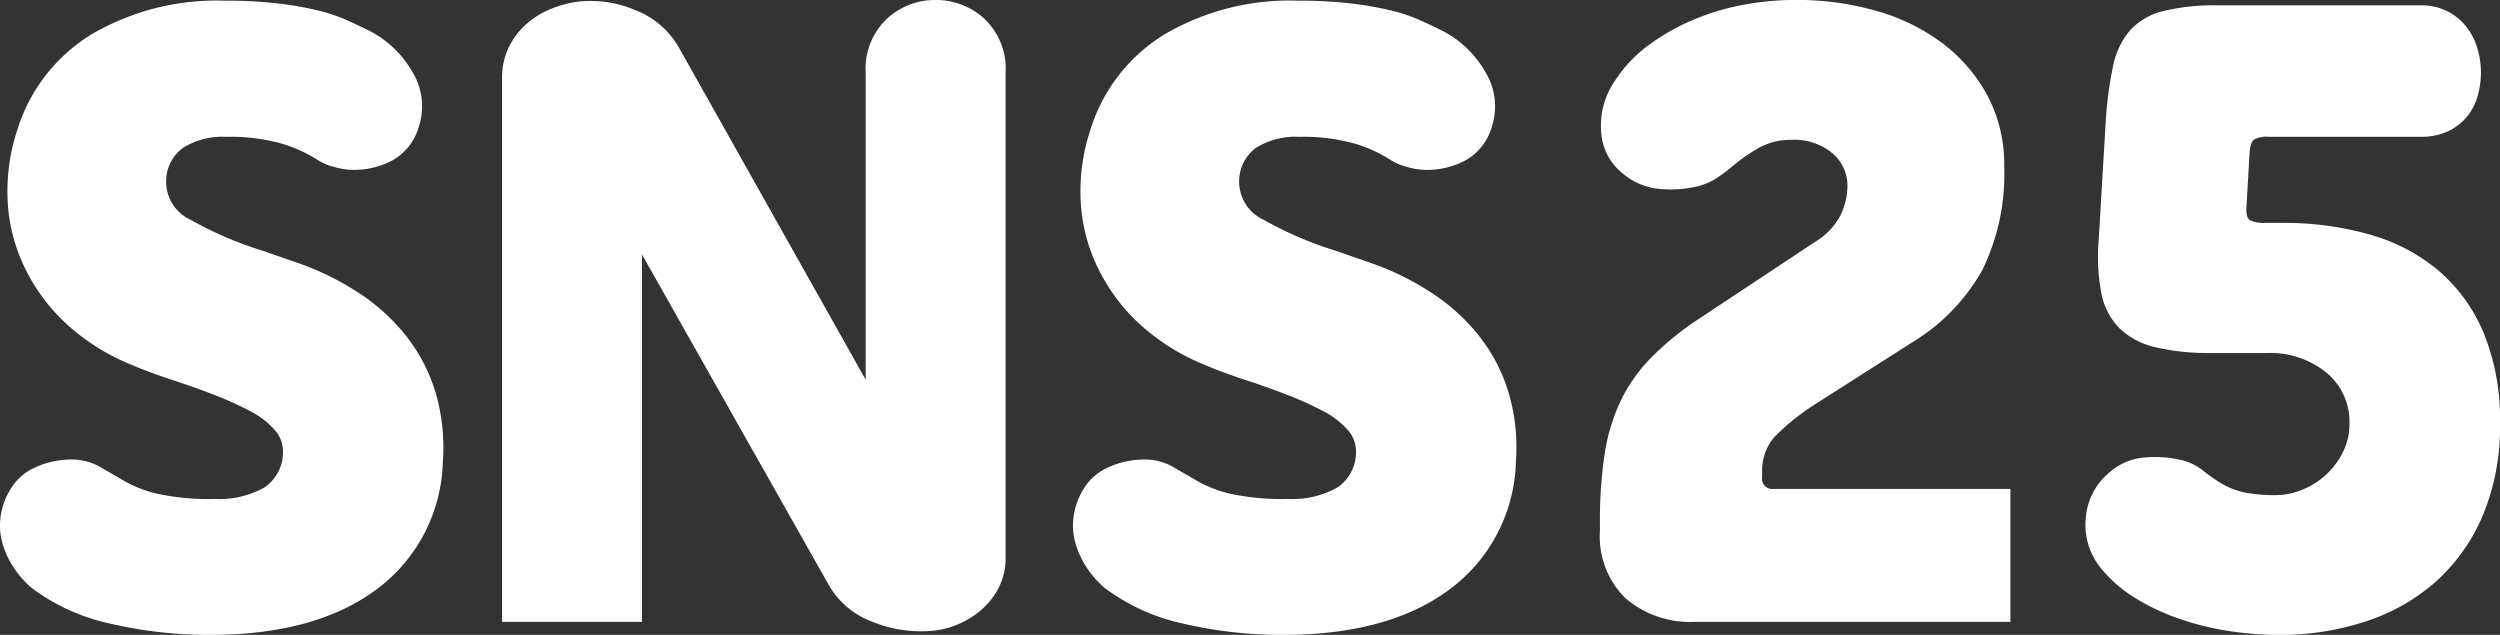 <svg id="logo2" xmlns="http://www.w3.org/2000/svg" width="132.592" height="33.673" viewBox="0 0 132.592 33.673">
  <rect x="0" y="0" width="132.592" height="33.673" fill="#333333" stroke="none"/>
  <path id="패스_7188" data-name="패스 7188" d="M9.726-11.979a2.22,2.22,0,0,0,1.3,1.957,19.344,19.344,0,0,0,3.791,1.631l2,.693A14.769,14.769,0,0,1,20.06-6.068a10.507,10.507,0,0,1,2.466,2.3A9.051,9.051,0,0,1,24.035-.789,10.354,10.354,0,0,1,24.4,2.819a8.7,8.7,0,0,1-3.526,6.767q-3.241,2.405-8.826,2.405A23.02,23.02,0,0,1,6.791,11.4a10.682,10.682,0,0,1-4.2-1.9,5.136,5.136,0,0,1-.978-1.121,4.61,4.61,0,0,1-.591-1.325A3.443,3.443,0,0,1,.962,5.612a3.753,3.753,0,0,1,.571-1.447A2.86,2.86,0,0,1,2.8,3.1,4.5,4.5,0,0,1,4.427,2.7a3.115,3.115,0,0,1,1.692.326q.632.367,1.2.693a6.531,6.531,0,0,0,1.794.754,12.592,12.592,0,0,0,3.18.306,4.839,4.839,0,0,0,2.65-.611,2.252,2.252,0,0,0,.978-1.957,1.689,1.689,0,0,0-.448-1.1A4.36,4.36,0,0,0,14.19.129a17.634,17.634,0,0,0-1.936-.876q-1.1-.428-2.364-.836Q9.4-1.747,8.85-1.95t-.917-.367a11.4,11.4,0,0,1-3.75-2.426,10.008,10.008,0,0,1-2.14-3.139,9.16,9.16,0,0,1-.734-3.485,10.258,10.258,0,0,1,.51-3.384,9.083,9.083,0,0,1,3.934-5.1,13.112,13.112,0,0,1,7.073-1.794,24,24,0,0,1,2.792.143,17.887,17.887,0,0,1,2.12.367,9.063,9.063,0,0,1,1.59.53q.673.306,1.243.591a5.574,5.574,0,0,1,2.222,2.161A3.476,3.476,0,0,1,23.138-15,2.982,2.982,0,0,1,21.772-13.2a4.346,4.346,0,0,1-2.14.53,3.758,3.758,0,0,1-1.019-.163,2.863,2.863,0,0,1-.856-.367,7.563,7.563,0,0,0-1.875-.856,9.956,9.956,0,0,0-2.976-.367,3.931,3.931,0,0,0-2.3.591A2.209,2.209,0,0,0,9.726-11.979Zm37.1,10.436V-17.808a3.648,3.648,0,0,1,1.121-2.874,3.775,3.775,0,0,1,2.589-1,3.775,3.775,0,0,1,2.589,1,3.648,3.648,0,0,1,1.121,2.874V7.874A3.437,3.437,0,0,1,53.876,9.5a4.011,4.011,0,0,1-.938,1.182,4.561,4.561,0,0,1-1.284.775,4.486,4.486,0,0,1-1.406.326,6.81,6.81,0,0,1-3.017-.469,4.441,4.441,0,0,1-2.324-1.9L34.96-8.188V11.3H27.541V-17.523a3.687,3.687,0,0,1,.367-1.671,3.956,3.956,0,0,1,.958-1.243,4.526,4.526,0,0,1,1.325-.795,5.814,5.814,0,0,1,1.427-.367,6.051,6.051,0,0,1,2.976.448,4.554,4.554,0,0,1,2.283,1.916ZM66.635-11.979a2.22,2.22,0,0,0,1.3,1.957,19.345,19.345,0,0,0,3.791,1.631l2,.693a14.769,14.769,0,0,1,3.241,1.631,10.507,10.507,0,0,1,2.466,2.3A9.051,9.051,0,0,1,80.944-.789a10.354,10.354,0,0,1,.367,3.608,8.7,8.7,0,0,1-3.526,6.767q-3.241,2.405-8.826,2.405A23.02,23.02,0,0,1,63.7,11.4a10.682,10.682,0,0,1-4.2-1.9,5.136,5.136,0,0,1-.978-1.121,4.61,4.61,0,0,1-.591-1.325,3.443,3.443,0,0,1-.061-1.447,3.753,3.753,0,0,1,.571-1.447A2.86,2.86,0,0,1,59.705,3.1,4.5,4.5,0,0,1,61.336,2.7a3.114,3.114,0,0,1,1.692.326q.632.367,1.2.693a6.531,6.531,0,0,0,1.794.754,12.592,12.592,0,0,0,3.18.306,4.839,4.839,0,0,0,2.65-.611,2.252,2.252,0,0,0,.978-1.957,1.689,1.689,0,0,0-.448-1.1A4.36,4.36,0,0,0,71.1.129a17.634,17.634,0,0,0-1.936-.876q-1.1-.428-2.364-.836-.489-.163-1.04-.367t-.917-.367a11.4,11.4,0,0,1-3.75-2.426,10.008,10.008,0,0,1-2.14-3.139,9.16,9.16,0,0,1-.734-3.485,10.258,10.258,0,0,1,.51-3.384,9.083,9.083,0,0,1,3.934-5.1,13.112,13.112,0,0,1,7.073-1.794,24,24,0,0,1,2.792.143,17.887,17.887,0,0,1,2.12.367,9.063,9.063,0,0,1,1.59.53q.673.306,1.243.591A5.574,5.574,0,0,1,79.7-17.849,3.476,3.476,0,0,1,80.047-15,2.982,2.982,0,0,1,78.681-13.2a4.346,4.346,0,0,1-2.14.53,3.758,3.758,0,0,1-1.019-.163,2.863,2.863,0,0,1-.856-.367,7.563,7.563,0,0,0-1.875-.856,9.956,9.956,0,0,0-2.976-.367,3.931,3.931,0,0,0-2.3.591A2.209,2.209,0,0,0,66.635-11.979Z" transform="translate(-0.913 21.681)" fill="#fff"/>
  <path id="패스_7190" data-name="패스 7190" d="M287.467,11.3a5.271,5.271,0,0,1-3.689-1.243,4.579,4.579,0,0,1-1.366-3.567V6.04a23.658,23.658,0,0,1,.245-3.608,10.171,10.171,0,0,1,.836-2.813,8.557,8.557,0,0,1,1.57-2.262,15.376,15.376,0,0,1,2.405-2l6.4-4.24a3.513,3.513,0,0,0,1.325-1.427,3.68,3.68,0,0,0,.347-1.508,2.243,2.243,0,0,0-.795-1.733,3.147,3.147,0,0,0-2.181-.713,3.407,3.407,0,0,0-1.651.387,8.892,8.892,0,0,0-1.406.958,9.165,9.165,0,0,1-.795.611,3.48,3.48,0,0,1-1.04.489,6.219,6.219,0,0,1-2.038.163,3.5,3.5,0,0,1-2-.815,3.039,3.039,0,0,1-1.162-2.324,4.139,4.139,0,0,1,.713-2.568,7.254,7.254,0,0,1,1.855-1.957,11.6,11.6,0,0,1,2.405-1.345,12.877,12.877,0,0,1,2.65-.775,15.13,15.13,0,0,1,2.67-.245,15.379,15.379,0,0,1,4.342.591,10.583,10.583,0,0,1,3.506,1.733,8.577,8.577,0,0,1,2.364,2.772,7.8,7.8,0,0,1,.877,3.75,11.579,11.579,0,0,1-1.162,5.483A10.458,10.458,0,0,1,299-3.54L293.949-.32a12.412,12.412,0,0,0-2.242,1.773,2.694,2.694,0,0,0-.693,1.9v.285a.54.54,0,0,0,.612.611h12.556V11.3ZM318.612-9.859a16.565,16.565,0,0,1,4.607.611,9.825,9.825,0,0,1,3.648,1.9,8.813,8.813,0,0,1,2.405,3.3,12.078,12.078,0,0,1,.876,4.831,12.1,12.1,0,0,1-.938,4.933,9.86,9.86,0,0,1-2.527,3.506,10.547,10.547,0,0,1-3.73,2.079,14.532,14.532,0,0,1-4.5.693,17.817,17.817,0,0,1-2.629-.2,15.013,15.013,0,0,1-2.67-.652,11.529,11.529,0,0,1-2.405-1.141,7.111,7.111,0,0,1-1.834-1.631,3.628,3.628,0,0,1-.734-2.568,3.437,3.437,0,0,1,1.182-2.364,3.2,3.2,0,0,1,1.957-.856,6.219,6.219,0,0,1,2.038.163,3.015,3.015,0,0,1,1.039.53,9.611,9.611,0,0,0,.795.571,4.047,4.047,0,0,0,1.406.591,8.491,8.491,0,0,0,1.651.143,3.768,3.768,0,0,0,1.406-.285,4.063,4.063,0,0,0,1.264-.795,4.153,4.153,0,0,0,.9-1.2,3.325,3.325,0,0,0,.347-1.508,3.389,3.389,0,0,0-1.223-2.711,4.74,4.74,0,0,0-3.18-1.04h-2.894a12.394,12.394,0,0,1-3-.306,4.056,4.056,0,0,1-1.916-1.019,3.651,3.651,0,0,1-.958-1.9,10.755,10.755,0,0,1-.122-2.894l.367-6.2a20.012,20.012,0,0,1,.387-2.894,4.183,4.183,0,0,1,.9-1.9,3.5,3.5,0,0,1,1.753-1.019,11.387,11.387,0,0,1,2.915-.306h10.721a3.079,3.079,0,0,1,1.468.326,3.013,3.013,0,0,1,1,.836,3.466,3.466,0,0,1,.571,1.141,4.445,4.445,0,0,1,.183,1.243,4.729,4.729,0,0,1-.163,1.223,3,3,0,0,1-.55,1.1,2.912,2.912,0,0,1-1,.795,3.352,3.352,0,0,1-1.508.306h-8.031a1.46,1.46,0,0,0-.775.143q-.2.143-.245.713l-.163,2.854q-.041.571.183.713a1.583,1.583,0,0,0,.795.143Z" transform="translate(-197.557 21.681)" fill="#fff"/>
</svg>
